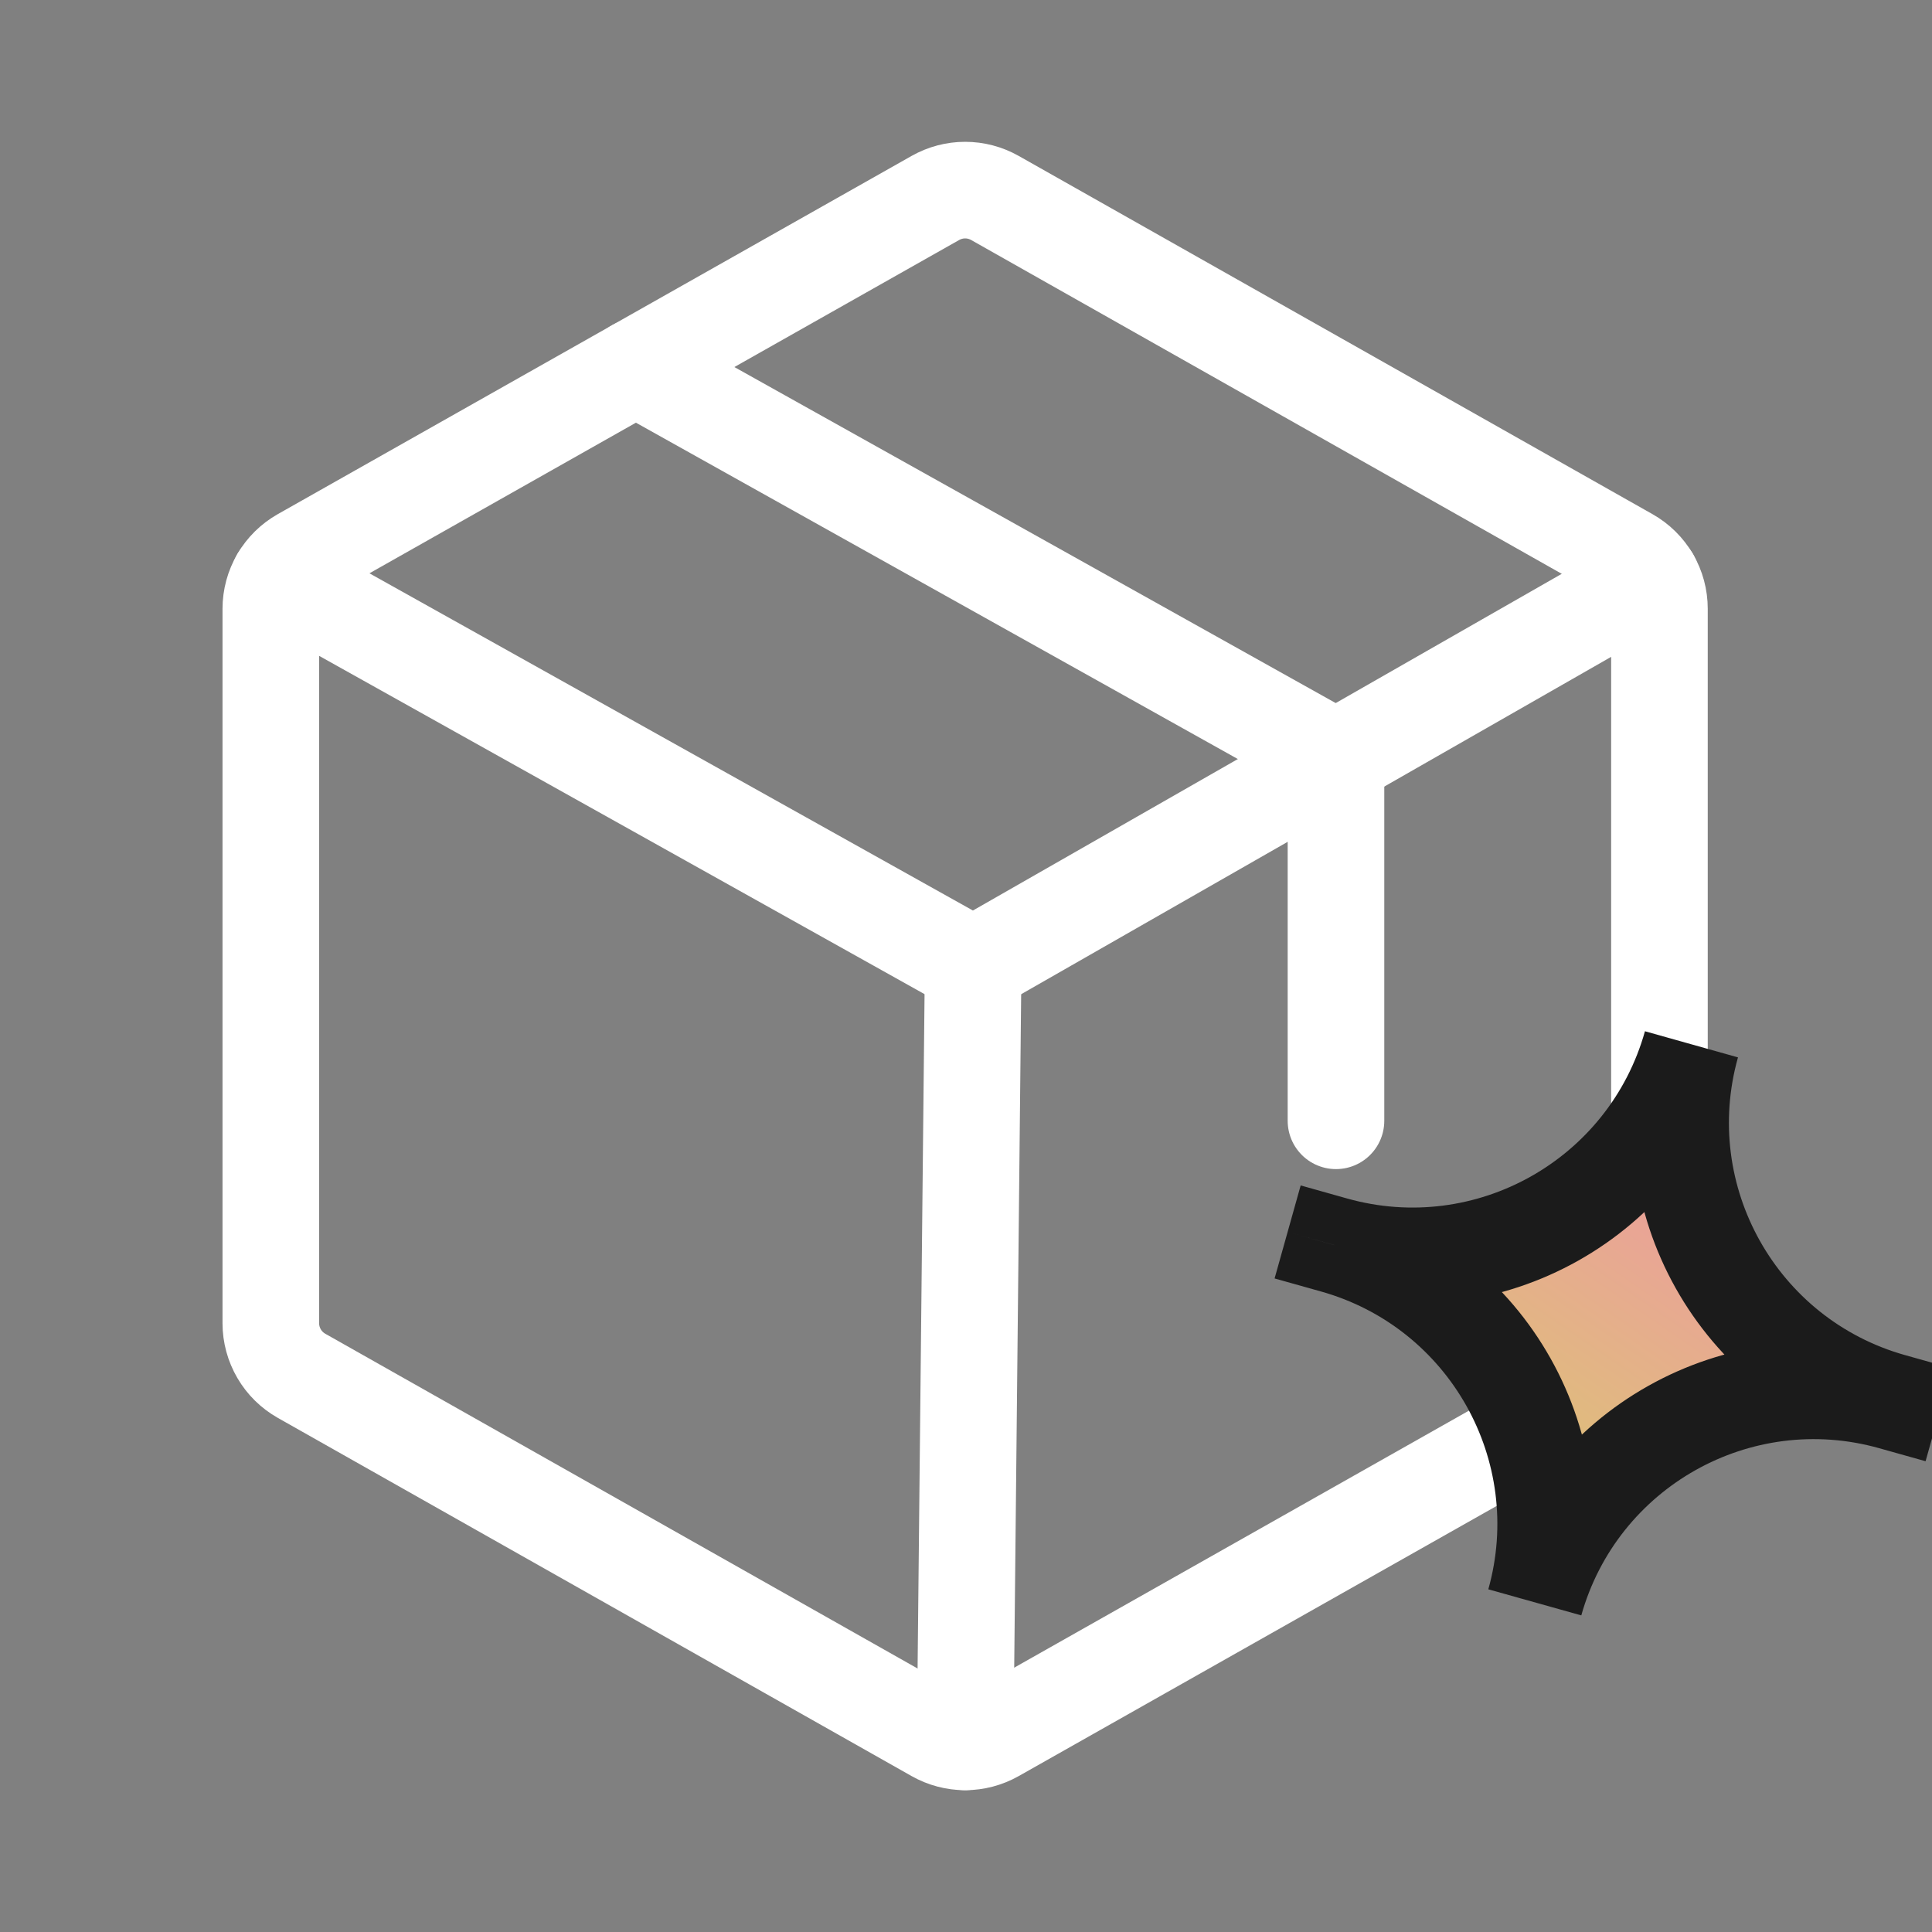 <svg width="40" height="40" viewBox="0 0 40 40" fill="none" xmlns="http://www.w3.org/2000/svg">
<rect x="0" y="0" width="40" height="40" fill="#808080" stroke="none"/>
<g clip-path="url(#clip0)">
<path d="M20.148 20L19.982 36.064" stroke="white" stroke-width="2" stroke-linecap="round" stroke-linejoin="round"/>
<path d="M34.357 27.396V12.604C34.357 12.383 34.299 12.165 34.187 11.974C34.075 11.783 33.915 11.625 33.722 11.516L20.598 4.098C20.41 3.992 20.198 3.936 19.982 3.936C19.767 3.936 19.555 3.992 19.367 4.098L6.242 11.516C6.05 11.625 5.889 11.783 5.778 11.974C5.666 12.165 5.607 12.383 5.607 12.604V27.396C5.607 27.617 5.666 27.834 5.778 28.026C5.889 28.217 6.05 28.375 6.242 28.484L19.367 35.902C19.555 36.008 19.767 36.064 19.982 36.064C20.198 36.064 20.41 36.008 20.598 35.902L33.722 28.484C33.915 28.375 34.075 28.217 34.187 28.026C34.299 27.834 34.357 27.617 34.357 27.396V27.396Z" stroke="white" stroke-width="2" stroke-linecap="round" stroke-linejoin="round"/>
<path d="M34.187 11.973L20.149 20L5.78 11.971" stroke="white" stroke-width="2" stroke-linecap="round" stroke-linejoin="round"/>
<path d="M27.66 23.205V15.705L13.163 7.604" stroke="white" stroke-width="2" stroke-linecap="round" stroke-linejoin="round"/>
<mask id="path-5-outside-1" maskUnits="userSpaceOnUse" x="25.037" y="19.73" width="16.722" height="15.337" fill="black">
<rect fill="white" x="25.037" y="19.73" width="16.722" height="15.337"/>
<path fill-rule="evenodd" clip-rule="evenodd" d="M27.622 25.776L27.622 25.777C30.812 26.672 32.672 29.985 31.777 33.175C32.672 29.985 35.985 28.124 39.175 29.02L39.175 29.02C35.985 28.124 34.124 24.812 35.02 21.622C34.124 24.812 30.812 26.672 27.622 25.776Z"/>
</mask>
<path fill-rule="evenodd" clip-rule="evenodd" d="M27.622 25.776L27.622 25.777C30.812 26.672 32.672 29.985 31.777 33.175C32.672 29.985 35.985 28.124 39.175 29.02L39.175 29.02C35.985 28.124 34.124 24.812 35.02 21.622C34.124 24.812 30.812 26.672 27.622 25.776Z" fill="url(#paint0_linear)"/>
<path d="M27.622 25.776L27.892 24.814L26.929 24.543L26.659 25.506L27.622 25.776ZM27.622 25.777L26.659 25.506L26.389 26.469L27.351 26.739L27.622 25.777ZM39.175 29.02L38.905 29.983L39.867 30.253L40.138 29.29L39.175 29.02ZM39.175 29.02L40.138 29.29L40.408 28.327L39.445 28.057L39.175 29.02ZM35.02 21.622L35.983 21.892L34.057 21.351L35.02 21.622ZM26.659 25.506L26.659 25.506L28.584 26.047L28.584 26.047L26.659 25.506ZM27.351 26.739C30.01 27.486 31.56 30.246 30.814 32.905L32.739 33.445C33.784 29.723 31.614 25.859 27.892 24.814L27.351 26.739ZM32.739 33.445C33.486 30.787 36.246 29.236 38.905 29.983L39.445 28.057C35.723 27.012 31.859 29.183 30.814 32.905L32.739 33.445ZM40.138 29.29L40.138 29.29L38.212 28.749L38.212 28.75L40.138 29.29ZM39.445 28.057C36.787 27.311 35.236 24.55 35.983 21.892L34.057 21.351C33.013 25.073 35.183 28.938 38.905 29.982L39.445 28.057ZM34.057 21.351C33.311 24.01 30.55 25.56 27.892 24.814L27.351 26.739C31.073 27.784 34.938 25.614 35.983 21.892L34.057 21.351Z" fill="#1B1B1B" mask="url(#path-5-outside-1)"/>
</g>
<defs>
<linearGradient id="paint0_linear" x1="35.02" y1="21.622" x2="27.84" y2="32.081" gradientUnits="userSpaceOnUse">
<stop stop-color="#F192A9"/>
<stop offset="0.661" stop-color="#DFBD7C"/>
</linearGradient>
<clipPath id="clip0">
<rect width="40" height="40" fill="white"/>
</clipPath>
</defs>
</svg>
